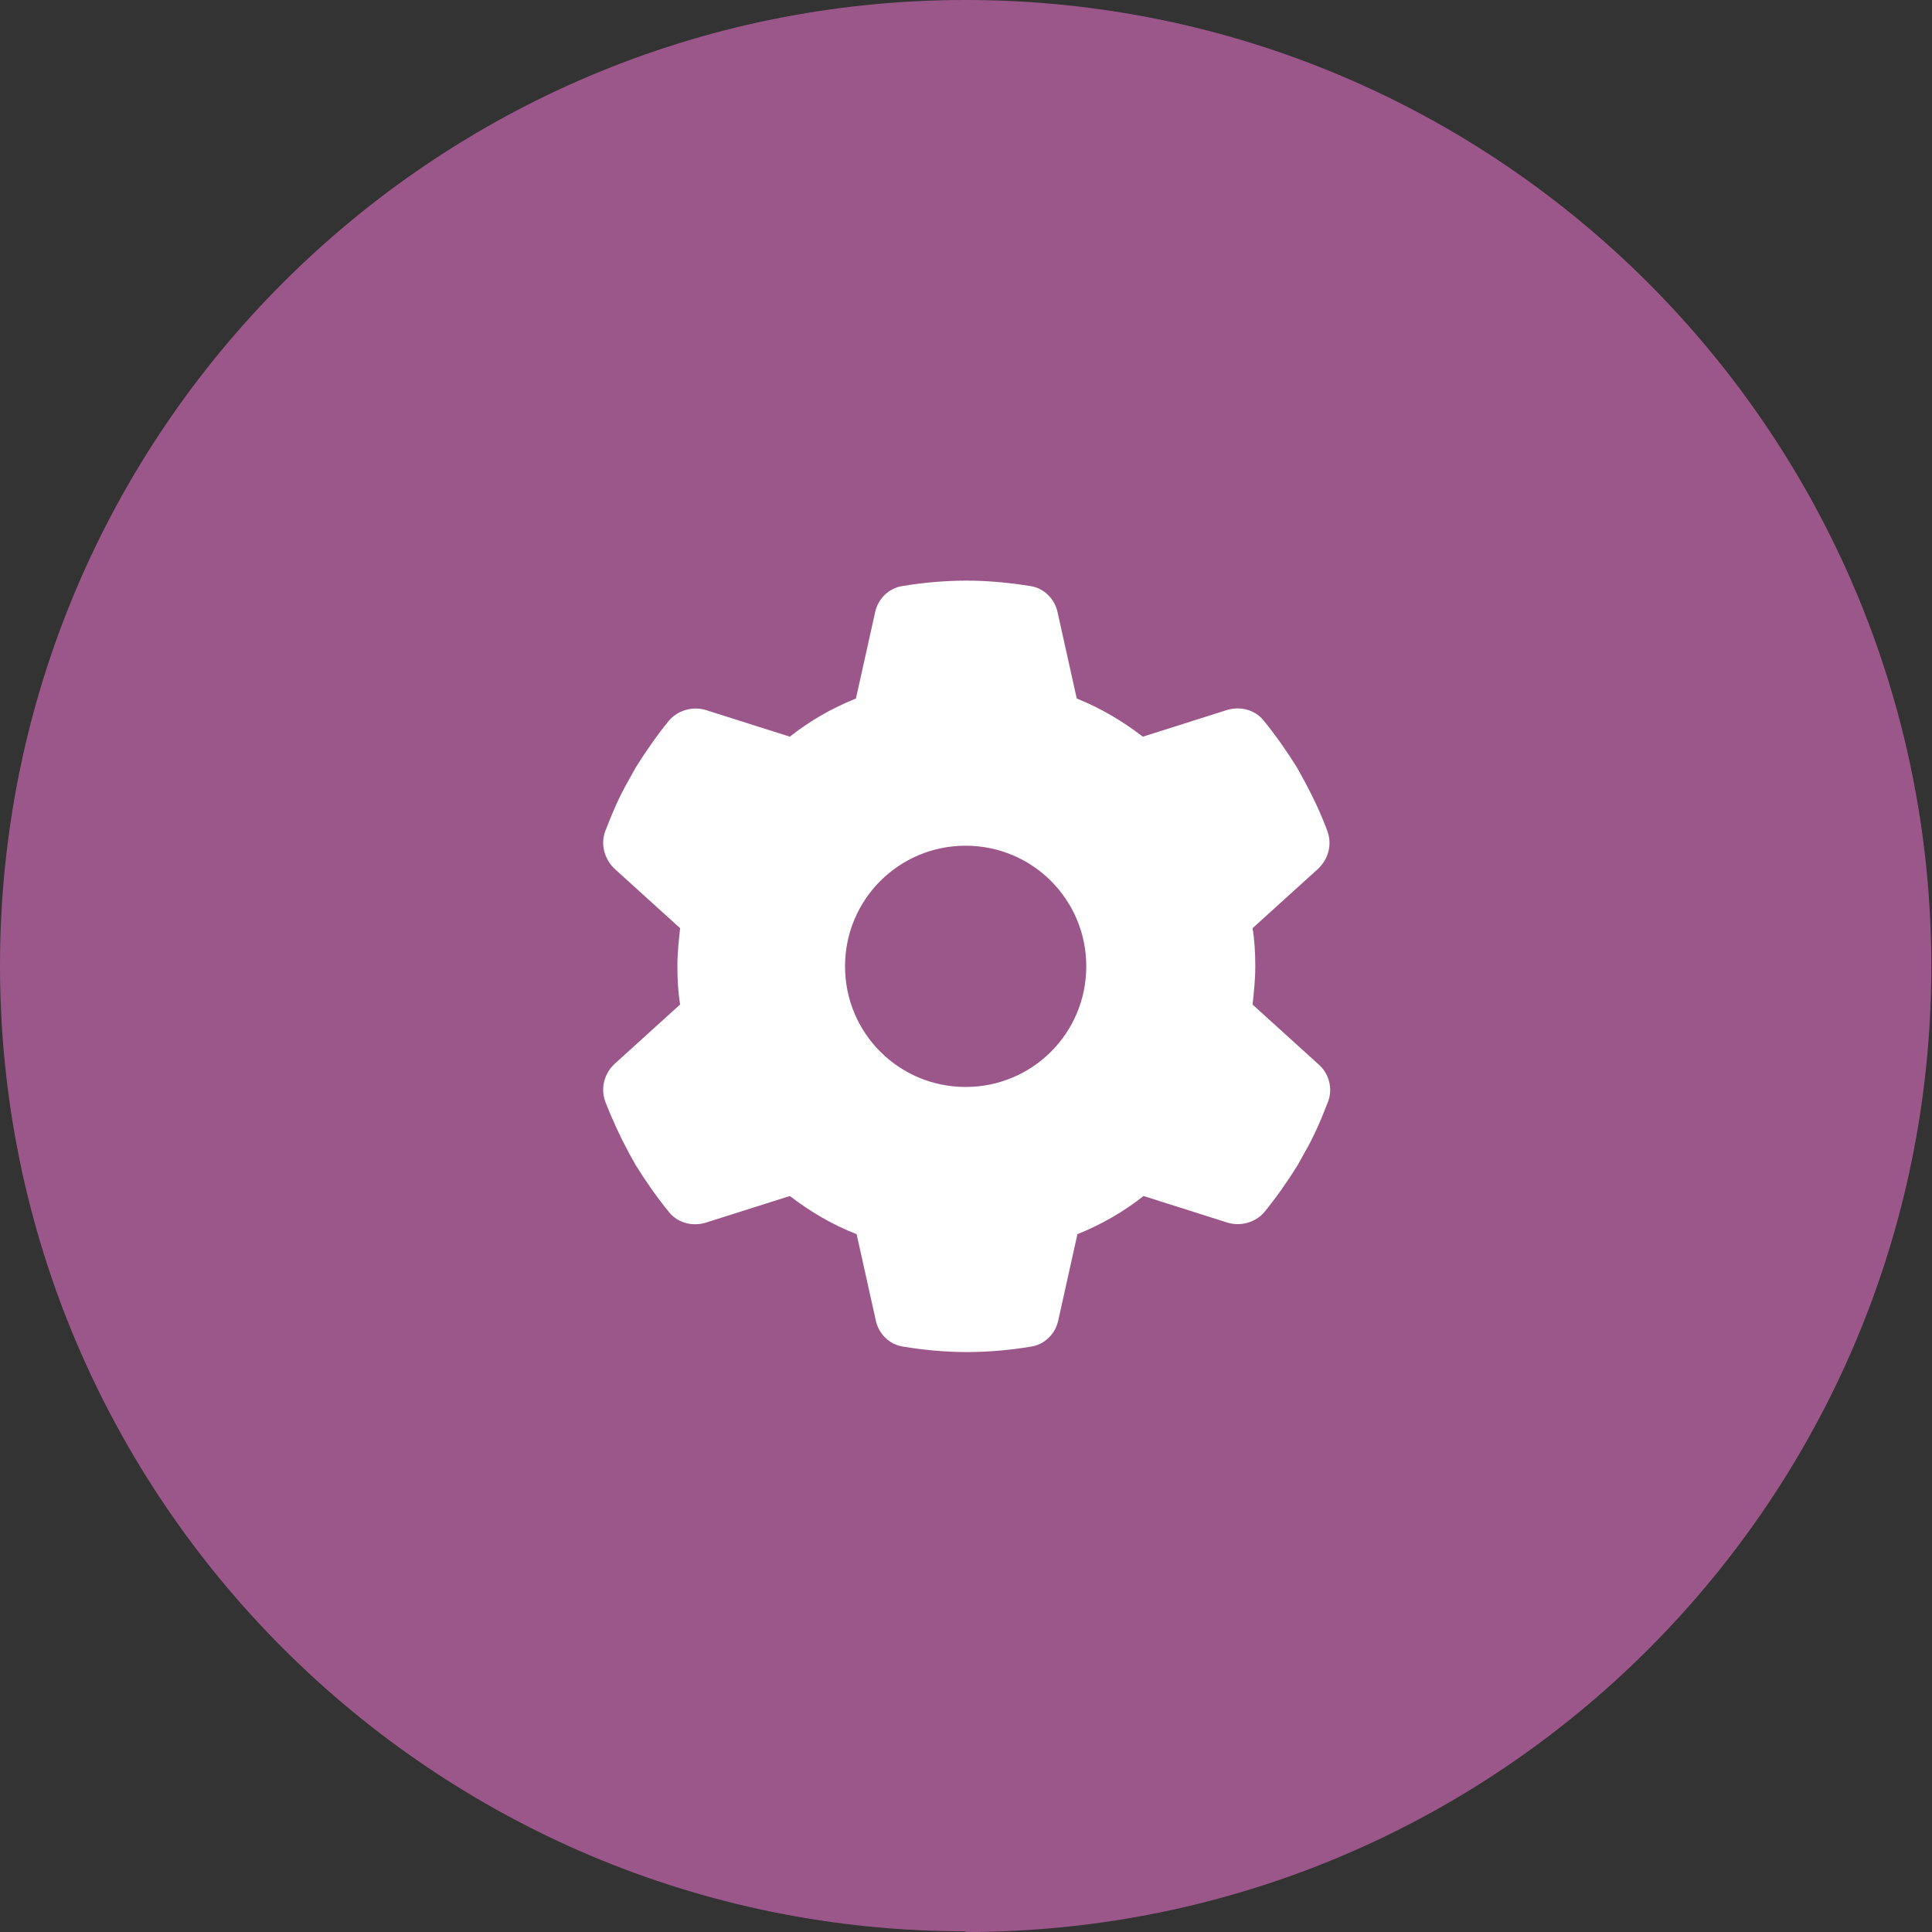 <?xml version="1.0" encoding="UTF-8"?>
<svg id="Layer_1" data-name="Layer 1" xmlns="http://www.w3.org/2000/svg" viewBox="0 0 28.35 28.35">
  <rect x="0" y="0" width="28.35" height="28.35" fill="#333333" stroke="none"/>
  <defs>
    <style>
      .cls-1 {
        fill: #fff;
      }

      .cls-2 {
        fill: #9c578a;
      }
    </style>
  </defs>
  <path class="cls-2" d="M14.17,28.35c7.83,0,14.17-6.35,14.17-14.17S22,0,14.17,0,0,6.35,0,14.17s6.35,14.17,14.17,14.17"/>
  <path class="cls-1" d="M14.17,15.95c-.98,0-1.77-.79-1.77-1.77s.79-1.77,1.77-1.77,1.77,.79,1.77,1.77-.79,1.77-1.77,1.77m4.21-1.21c.02-.18,.04-.37,.04-.56s-.01-.38-.04-.56l.96-.87c.15-.14,.21-.35,.14-.55h0c-.1-.27-.22-.52-.35-.76l-.1-.18c-.15-.24-.31-.47-.49-.69-.13-.16-.35-.21-.54-.15l-1.23,.39c-.3-.23-.62-.42-.97-.56l-.28-1.26c-.04-.2-.2-.36-.4-.39-.31-.05-.62-.08-.94-.08s-.64,.03-.94,.08c-.2,.03-.36,.19-.4,.39l-.28,1.26c-.35,.14-.68,.33-.97,.56l-1.23-.39c-.19-.06-.41,0-.54,.15-.18,.22-.34,.45-.49,.69l-.1,.18c-.14,.24-.25,.5-.35,.76-.07,.19-.01,.41,.14,.55l.96,.87c-.02,.18-.04,.37-.04,.56s.01,.38,.04,.56l-.96,.87c-.15,.14-.21,.35-.14,.55,.1,.26,.22,.52,.35,.76l.1,.18c.15,.24,.31,.47,.49,.69,.13,.16,.35,.21,.54,.15l1.23-.39c.3,.23,.62,.42,.98,.56l.28,1.26c.04,.2,.2,.36,.4,.39,.31,.05,.62,.08,.94,.08s.64-.03,.94-.08c.2-.03,.36-.19,.4-.39l.28-1.26c.35-.14,.68-.33,.97-.56l1.23,.39c.19,.06,.41,0,.54-.15,.18-.22,.34-.45,.49-.69l.1-.18c.14-.24,.25-.5,.35-.76,.07-.19,.01-.41-.14-.54l-.96-.87Z"/>
</svg>